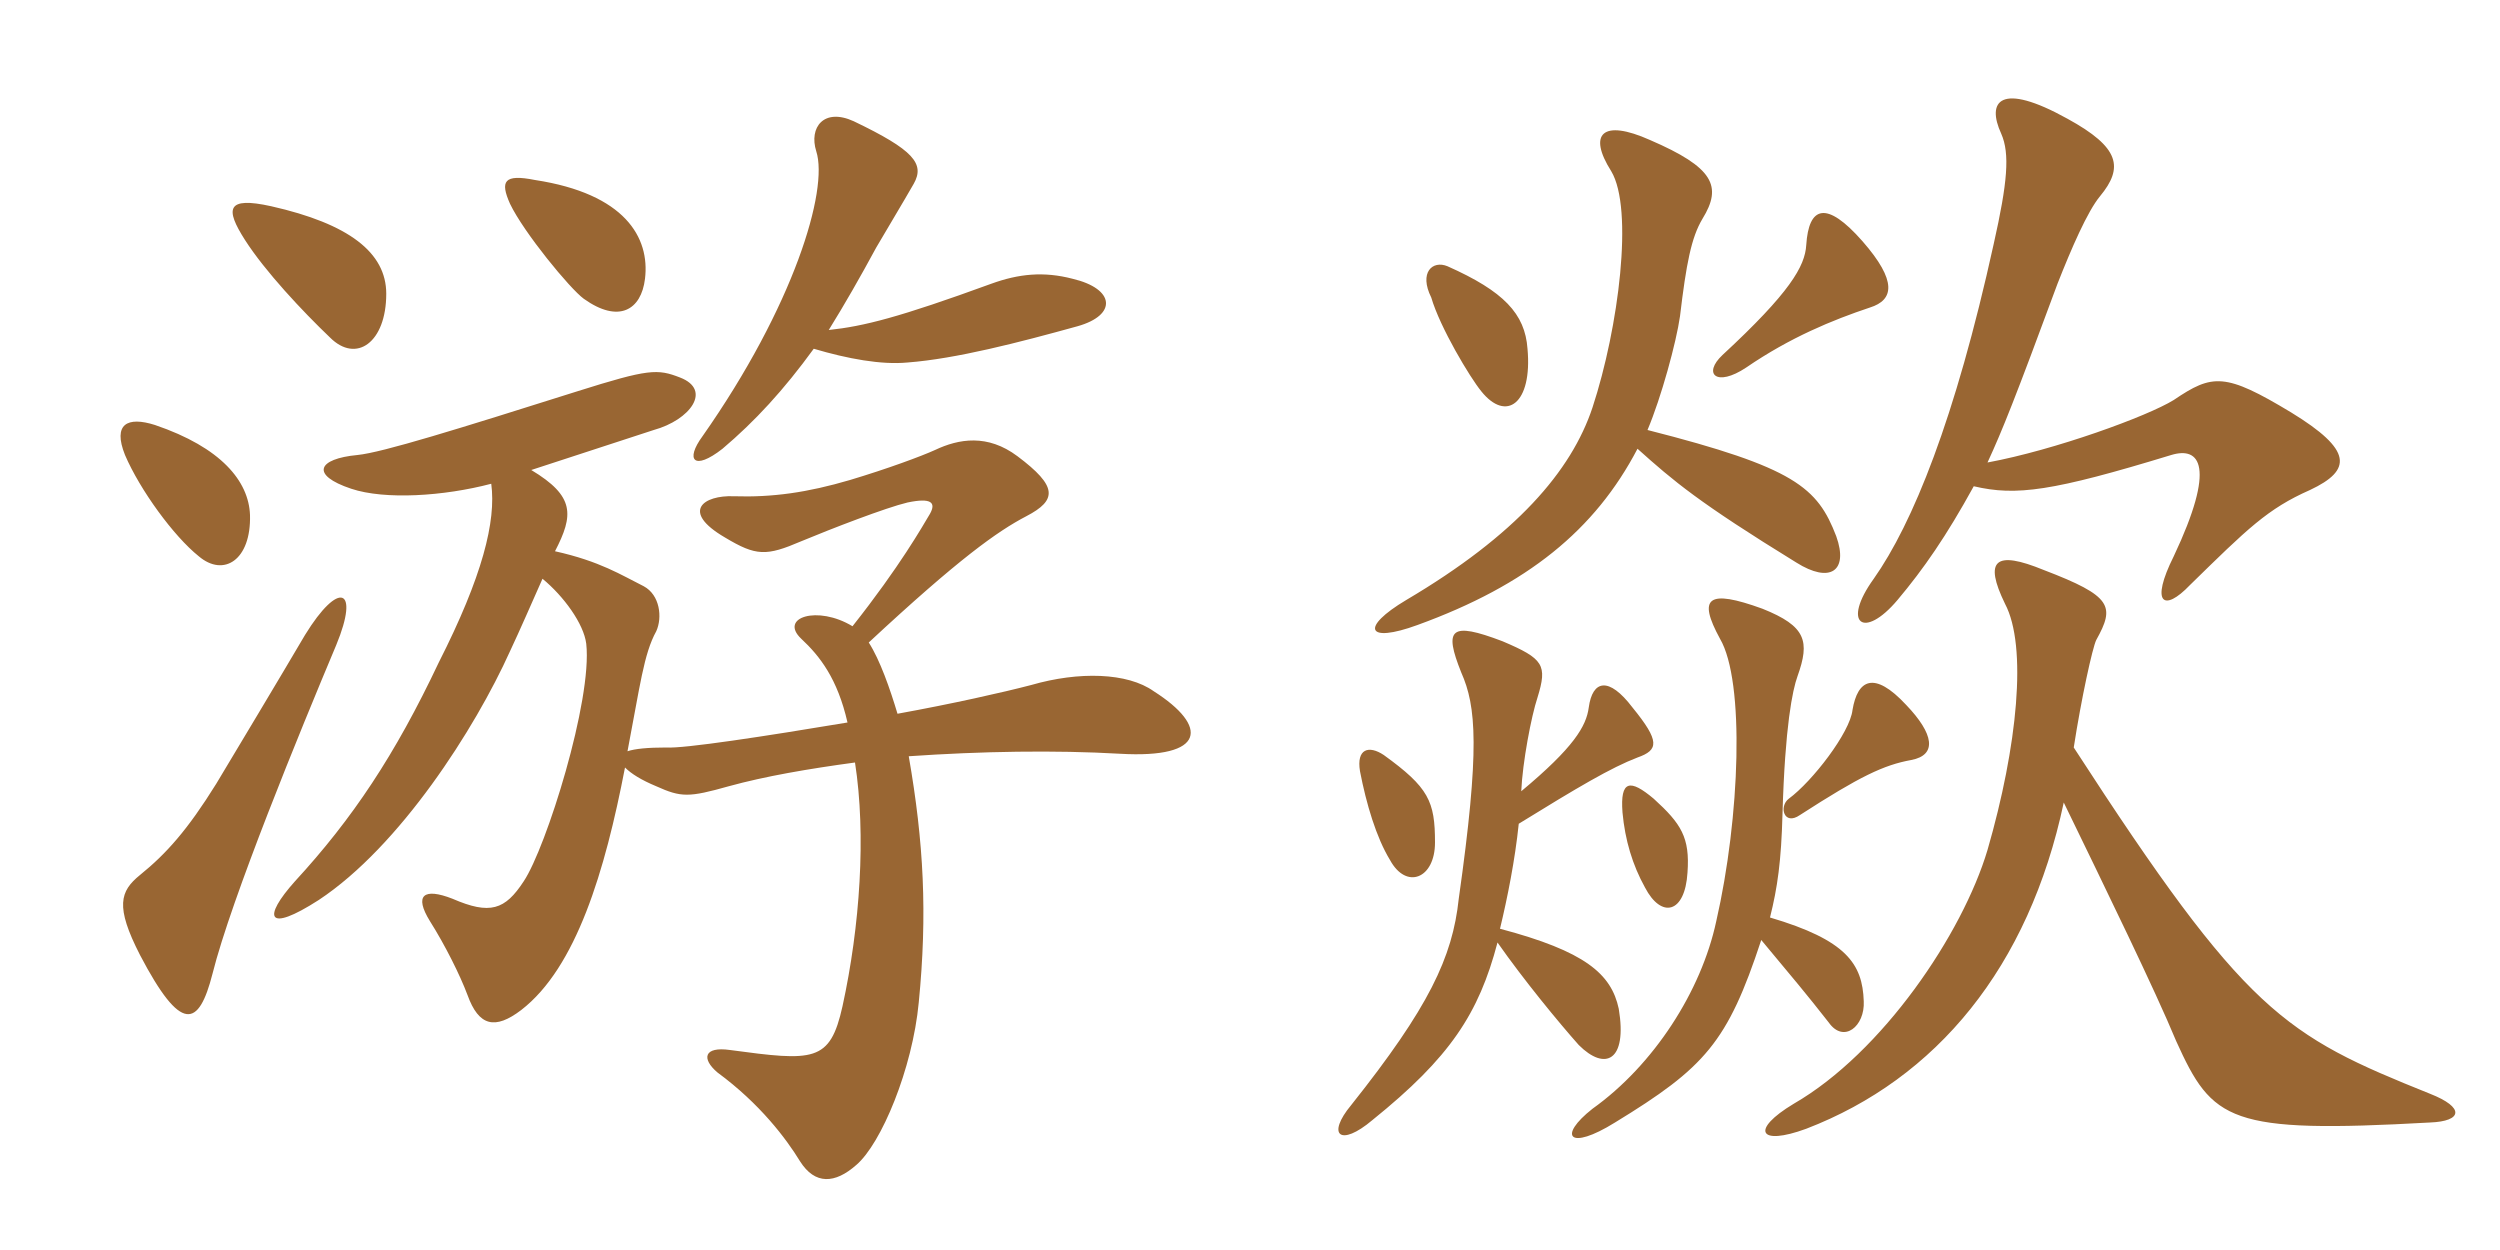 <svg xmlns="http://www.w3.org/2000/svg" xmlns:xlink="http://www.w3.org/1999/xlink" width="300" height="150"><path fill="#996633" padding="10" d="M77.40 33.45C78 28.50 75 23.25 64.20 21.60C60.45 20.85 60 21.75 61.20 24.45C62.85 27.90 68.40 34.65 70.05 35.85C74.25 38.85 76.95 37.20 77.40 33.45ZM46.35 35.25C46.35 30.30 41.85 26.85 32.55 24.75C27.15 23.55 27 25.05 29.40 28.80C31.80 32.55 36.30 37.35 39.60 40.50C42.75 43.65 46.35 41.10 46.35 35.25ZM129.30 39.15C134.10 37.80 133.80 34.65 128.70 33.45C125.25 32.55 122.25 32.85 118.95 34.05C107.85 38.10 103.65 39.15 99.45 39.60C101.40 36.45 103.20 33.30 105.15 29.70C106.20 27.90 108.45 24.15 109.65 22.05C111 19.65 109.65 18 102.45 14.55C98.85 12.90 97.05 15.30 97.95 18.15C99.45 22.80 95.25 36.75 84.30 52.35C82.20 55.20 83.25 56.55 86.70 53.85C90.60 50.55 94.05 46.80 97.65 41.85C101.70 43.05 105.75 43.80 108.90 43.50C114.75 43.05 122.25 41.10 129.30 39.15ZM30 61.80C29.85 57.75 26.55 53.70 18.60 51C15.30 49.95 13.50 50.85 15 54.60C16.80 58.80 20.85 64.35 23.85 66.75C26.85 69.30 30.15 67.20 30 61.80ZM138.45 82.95C135.30 80.70 129.45 80.55 123.75 82.20C120.30 83.10 114.30 84.45 107.70 85.65C106.80 82.65 105.60 79.20 104.25 77.10C115.05 67.05 119.70 63.75 123.15 61.95C126.90 60 126.90 58.35 122.10 54.75C118.50 52.05 115.05 52.65 112.20 54C110.55 54.75 106.50 56.25 102 57.60C96.90 59.10 92.70 59.70 88.05 59.55C84.45 59.40 81.60 61.35 87 64.50C90.75 66.75 91.95 66.75 96.15 64.95C99.75 63.45 106.35 60.90 108.90 60.30C111.75 59.70 112.35 60.30 111.60 61.65C110.70 63.15 108 67.95 102.30 75.15C98.10 72.60 93.45 74.10 96.15 76.65C98.40 78.75 100.50 81.45 101.70 86.70C91.80 88.35 82.05 89.85 79.95 89.70C77.70 89.70 76.20 89.85 75.30 90.15C76.80 82.35 77.25 78.45 78.75 75.75C79.50 74.10 79.20 71.40 77.25 70.35C74.55 69 72 67.35 66.60 66.15C68.85 61.80 69 59.55 63.75 56.40C68.40 54.90 73.80 53.10 78.45 51.60C82.80 50.40 85.50 46.80 81.60 45.30C78.90 44.25 77.85 44.25 69.30 46.95C55.05 51.45 45.90 54.30 42.90 54.60C38.10 55.05 37.20 57 42.15 58.65C46.20 60 53.25 59.55 58.95 58.05C59.55 62.55 57.90 69.15 52.65 79.50C47.40 90.60 42.30 98.25 35.40 105.75C31.50 110.10 31.95 112.05 38.25 108C48 101.55 57 87.45 61.20 78.15C62.40 75.60 63.90 72.15 65.10 69.45C67.65 71.55 70.05 74.85 70.35 77.25C71.10 84 65.55 101.70 62.85 105.75C60.60 109.20 58.80 109.80 54.30 107.85C50.85 106.50 49.65 107.40 51.60 110.55C53.40 113.40 55.20 117 56.10 119.40C57.45 123.15 59.40 123.60 62.55 121.20C69.15 116.10 72.60 104.55 75 92.10C75.75 92.85 76.95 93.60 78.75 94.35C81.75 95.70 82.65 95.70 87.45 94.35C91.80 93.15 97.05 92.25 102.60 91.50C103.95 100.20 103.20 111.15 101.10 120.75C99.60 127.50 97.65 127.35 87.60 126C84.45 125.55 84.15 127.05 86.10 128.70C91.20 132.45 94.35 136.65 96 139.35C97.80 142.20 100.20 142.05 102.75 139.80C105.75 137.25 109.50 128.25 110.25 120.30C111.30 109.65 110.85 101.10 109.05 90.75C117.75 90.15 126.60 90 134.40 90.45C144.75 91.05 145.05 87.15 138.45 82.95ZM40.35 77.40C43.20 70.50 40.65 69.60 36.60 76.20C33.60 81.30 28.20 90.30 25.95 94.05C22.50 99.60 19.95 102.45 16.80 105C14.40 106.95 13.80 108.75 16.80 114.60C21.75 124.05 23.85 123.30 25.50 116.85C27.75 107.85 36 87.75 40.35 77.40ZM248.85 89.70C249.75 83.85 251.10 77.70 251.55 76.80C253.80 72.75 253.50 71.55 245.25 68.40C239.40 66 238.05 67.20 240.60 72.45C243.30 77.55 242.10 89.55 238.50 102C235.50 112.05 225.90 126.30 215.25 132.45C210 135.60 211.05 137.55 216.75 135.45C232.35 129.45 243.45 116.10 247.65 96.30C252.75 106.80 258.60 118.80 261.15 124.95C265.50 134.55 267.45 136.05 291.60 134.70C295.50 134.55 295.80 132.90 291.60 131.25C274.05 124.20 269.55 121.65 248.85 89.70ZM238.50 55.50C240.30 51.60 241.80 47.85 246.90 34.05C248.55 29.85 250.50 25.35 252 23.55C254.85 20.10 254.40 17.70 248.10 14.25C240 9.75 238.35 12.15 240.15 16.05C241.20 18.45 240.90 21.90 239.25 29.25C234.60 50.40 229.50 62.85 224.85 69.45C220.95 74.85 223.65 76.80 227.70 72C230.85 68.25 233.55 64.35 236.85 58.35C241.95 59.55 246.30 58.95 260.55 54.60C264 53.55 265.95 55.95 260.85 66.75C258 72.45 259.65 73.50 262.80 70.20C269.70 63.45 272.10 61.05 277.20 58.80C282.30 56.40 282.30 54 274.95 49.50C267 44.70 265.50 44.85 260.85 48C257.70 49.95 246.60 54 238.50 55.50ZM202.50 104.70C202.80 100.50 201.75 98.85 198.45 95.85C195.60 93.45 194.40 93.60 194.70 97.50C195 100.80 195.90 103.80 197.40 106.50C199.35 110.25 202.20 109.65 202.50 104.70ZM172.20 101.10C172.20 96.15 171.45 94.50 166.05 90.60C164.25 89.40 162.75 89.85 163.20 92.55C163.95 96.45 165.15 100.50 166.80 103.20C168.75 106.80 172.20 105.45 172.20 101.10ZM229.35 91.20C232.50 90.60 232.05 88.05 228.75 84.60C224.85 80.40 222.90 81.60 222.30 85.20C222 87.90 217.50 93.75 214.65 95.85C213.45 96.75 214.05 99.15 216 97.80C223.20 93.15 226.05 91.80 229.35 91.20ZM183.30 41.85C183 37.65 180.45 34.95 173.70 31.95C171.90 31.20 170.25 32.70 171.75 35.70C172.80 39.30 176.40 45.30 177.75 46.95C180.75 50.70 183.90 48.45 183.30 41.85ZM224.40 36.90C227.25 36 227.70 33.75 223.50 28.95C219.15 24 217.05 24.75 216.75 29.40C216.60 31.95 214.80 35.10 206.70 42.60C204.30 44.85 205.95 46.50 209.55 44.10C214.80 40.50 219.90 38.40 224.40 36.90ZM212.40 110.10C213.30 106.50 213.75 103.35 213.90 97.65C214.20 87.15 215.10 82.80 215.70 81.15C217.20 76.95 216.75 75.15 211.50 73.05C204.90 70.65 203.70 71.70 206.40 76.65C209.40 81.75 208.80 98.10 205.95 110.55C204.15 118.95 198.45 127.80 191.10 133.05C186.90 136.35 188.25 138.15 193.80 134.70C204.60 128.10 207.30 125.10 211.35 112.80C215.10 117.30 216.75 119.25 219.45 122.70C221.25 125.25 223.80 123.15 223.65 120.15C223.50 115.65 221.55 112.80 212.40 110.10ZM180 111.45C180.90 107.70 181.80 103.20 182.25 98.85C189.30 94.50 193.35 92.10 196.50 90.90C199.05 90 199.20 88.95 195.90 84.90C193.05 81.15 191.10 81.60 190.65 84.90C190.35 87.15 188.85 89.70 182.55 94.95C182.70 91.50 183.75 85.95 184.50 83.70C185.70 79.80 185.25 79.05 180.30 76.95C174 74.55 173.25 75.45 175.35 80.70C177.15 84.75 177.60 89.85 175.05 107.85C174.30 114.90 171.45 120.90 162.15 132.60C159.15 136.20 160.80 137.70 164.70 134.40C174 126.90 177.45 121.65 179.70 113.10C182.85 117.60 187.05 122.70 189.45 125.40C192.60 128.55 195.30 127.35 194.25 121.05C193.35 116.85 190.20 114.15 180 111.45ZM197.70 51.60C199.35 47.70 201.15 41.10 201.60 37.95C202.35 31.65 202.95 28.50 204.30 26.25C206.70 22.35 205.65 20.10 198 16.80C192.30 14.25 190.50 16.05 193.35 20.55C196.05 25.05 194.25 39.30 191.10 48.90C188.55 56.55 181.95 64.20 168.75 72C163.20 75.30 163.95 77.25 170.10 75C183.30 70.20 191.40 63.60 196.50 53.85C200.85 57.75 203.85 60.30 215.55 67.50C219.60 70.05 221.85 68.55 220.35 64.35C218.10 58.50 215.40 56.10 197.70 51.60Z"/></svg>